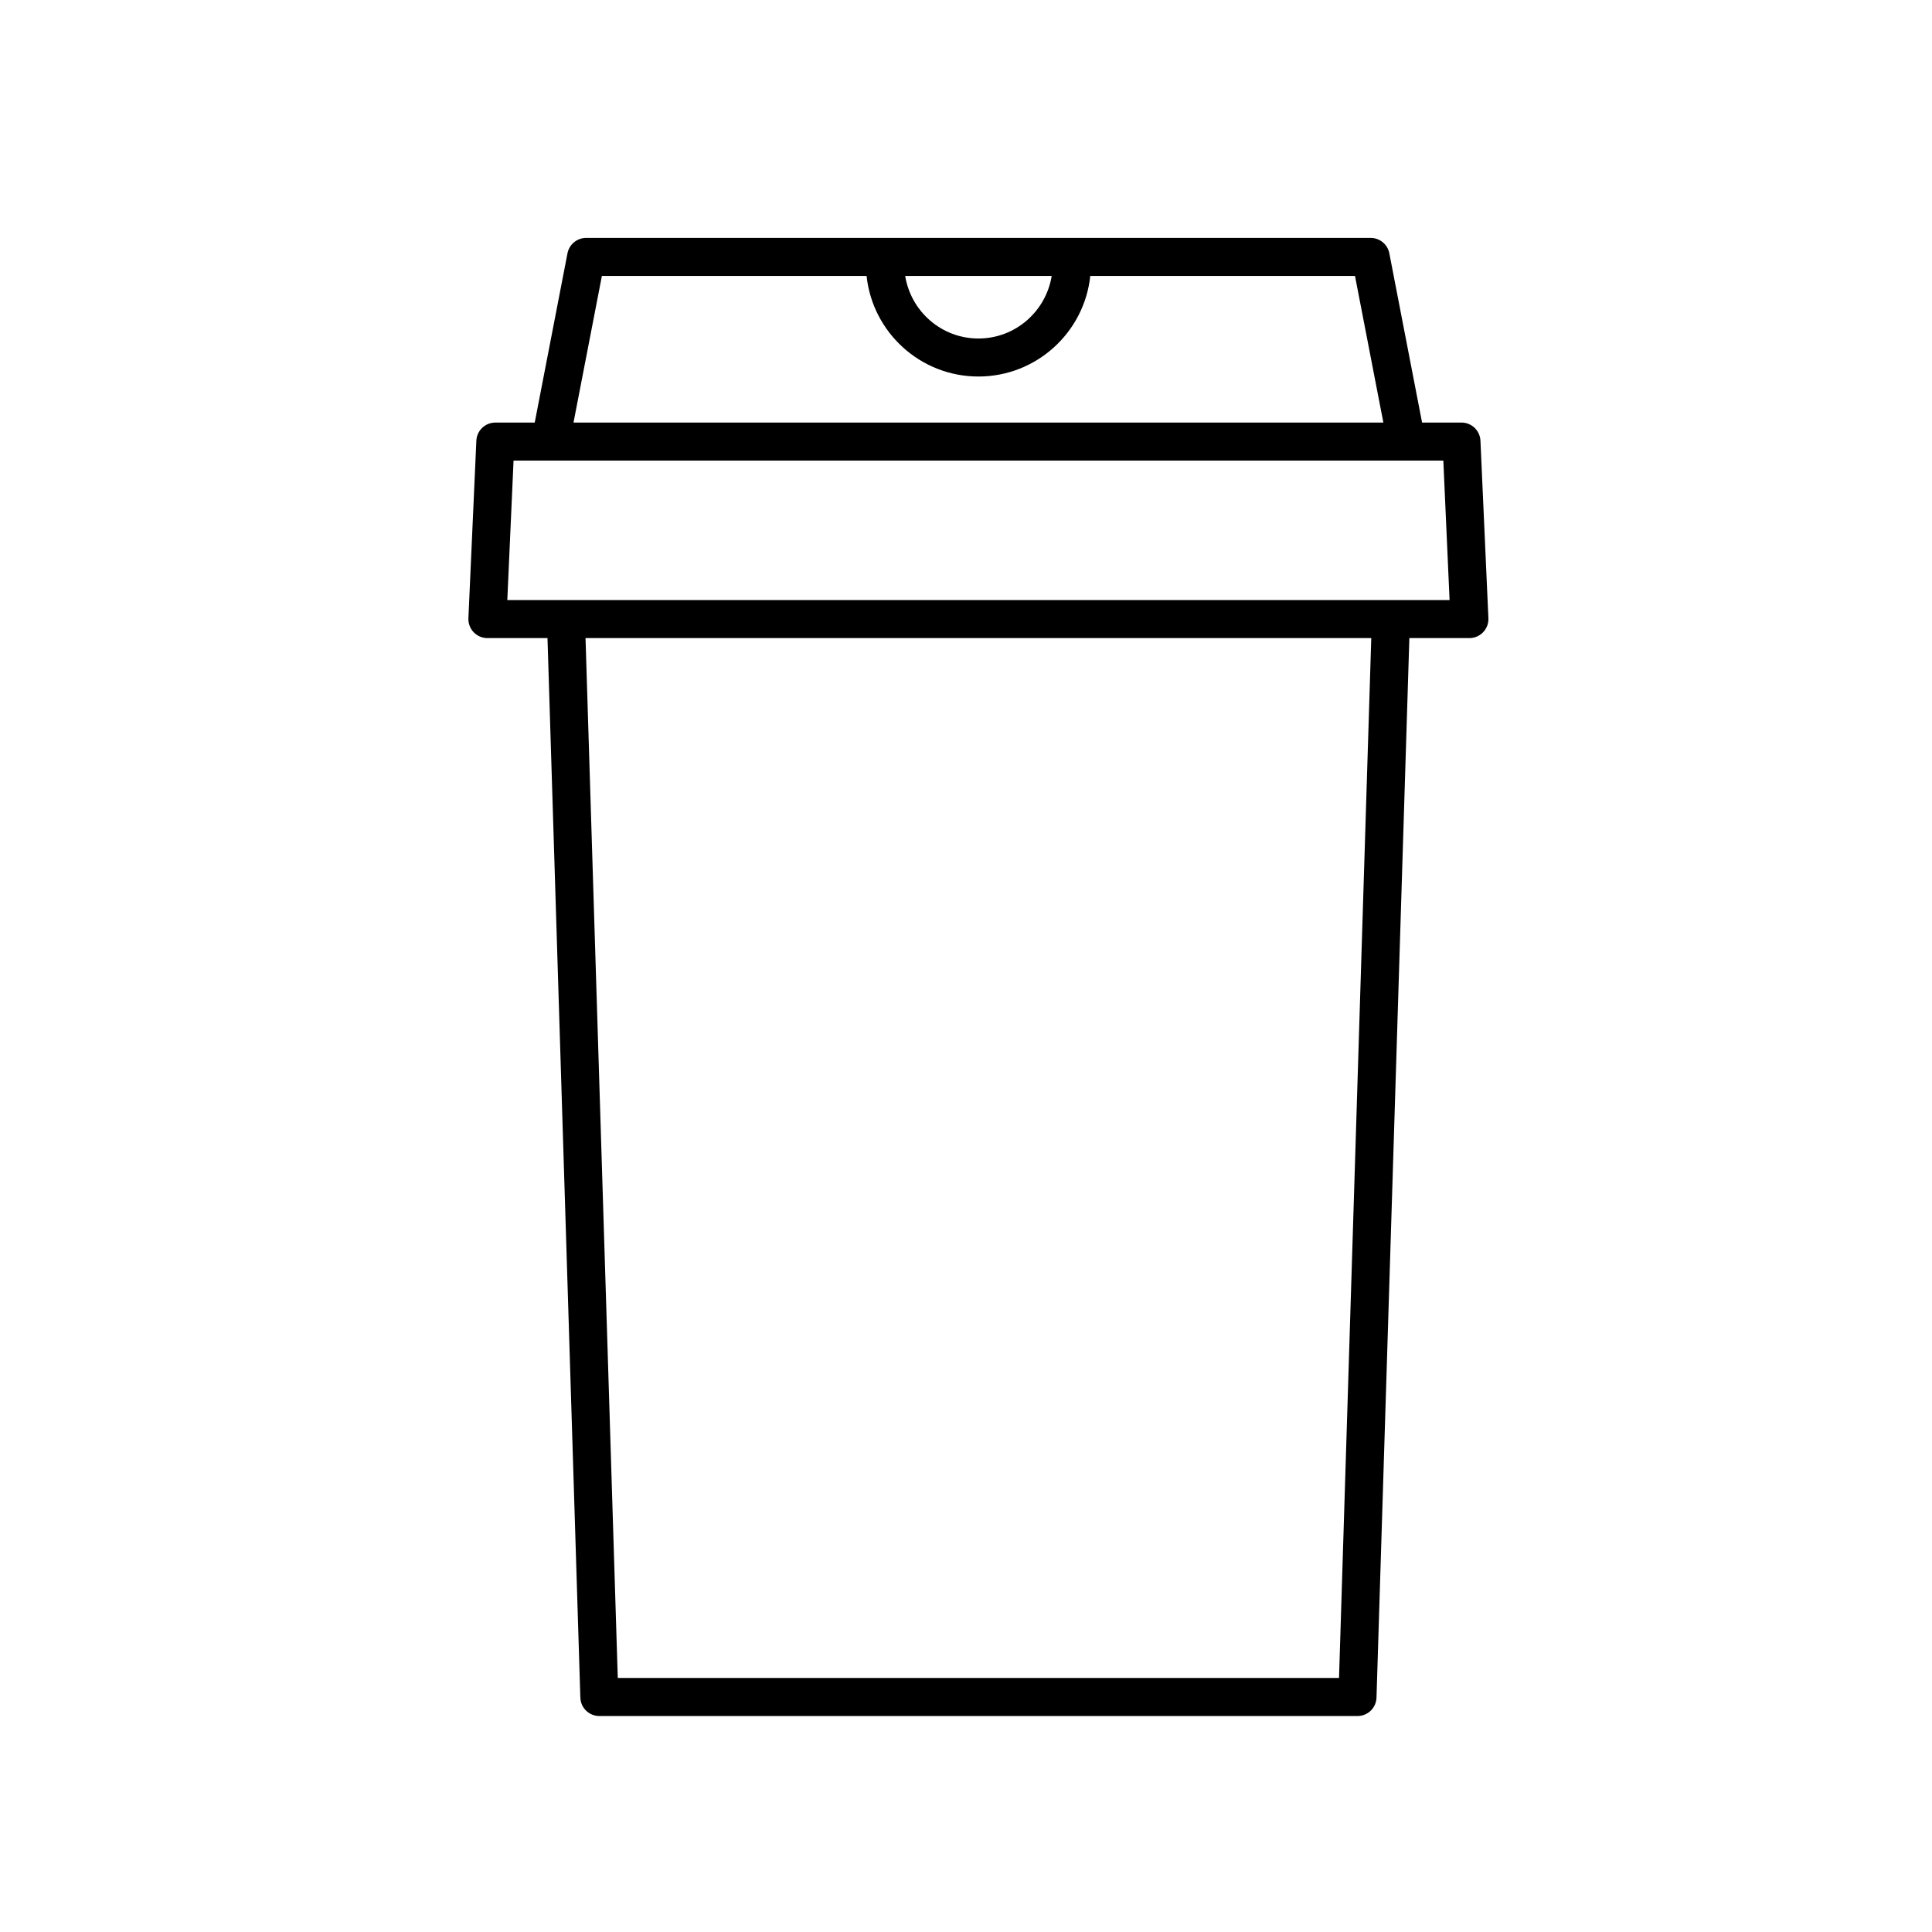 <?xml version="1.0" encoding="UTF-8"?>
<!-- The Best Svg Icon site in the world: iconSvg.co, Visit us! https://iconsvg.co -->
<svg fill="#000000" width="800px" height="800px" version="1.1" viewBox="144 144 512 512" xmlns="http://www.w3.org/2000/svg">
 <path d="m537.05 311.54c0.953-0.992 1.457-2.336 1.391-3.707l-2.106-47.039c-0.121-2.691-2.336-4.812-5.031-4.812h-10.438l-8.68-44.855c-0.457-2.367-2.535-4.082-4.949-4.082l-207.9 0.004c-2.414 0-4.488 1.715-4.949 4.082l-8.68 44.855h-10.438c-2.695 0-4.914 2.121-5.031 4.812l-2.106 47.039c-0.059 1.371 0.438 2.715 1.391 3.707 0.945 0.992 2.266 1.559 3.641 1.559h15.926l8.707 280.78c0.086 2.719 2.312 4.883 5.039 4.883h200.91c2.719 0 4.953-2.16 5.039-4.883l8.707-280.78h15.926c1.359-0.004 2.68-0.562 3.625-1.562zm-237.88 1.559h208.23l-8.543 275.58h-191.14zm123.54-95.977c-1.523 9.383-9.613 16.586-19.418 16.586-9.805 0-17.895-7.203-19.41-16.586zm87.895 38.859h-214.62l7.523-38.859h70.145c1.578 14.965 14.27 26.66 29.641 26.66 15.375 0 28.062-11.699 29.641-26.66h70.152zm17.547 47.039h-249.71l1.656-36.965h246.4z"/>
</svg>